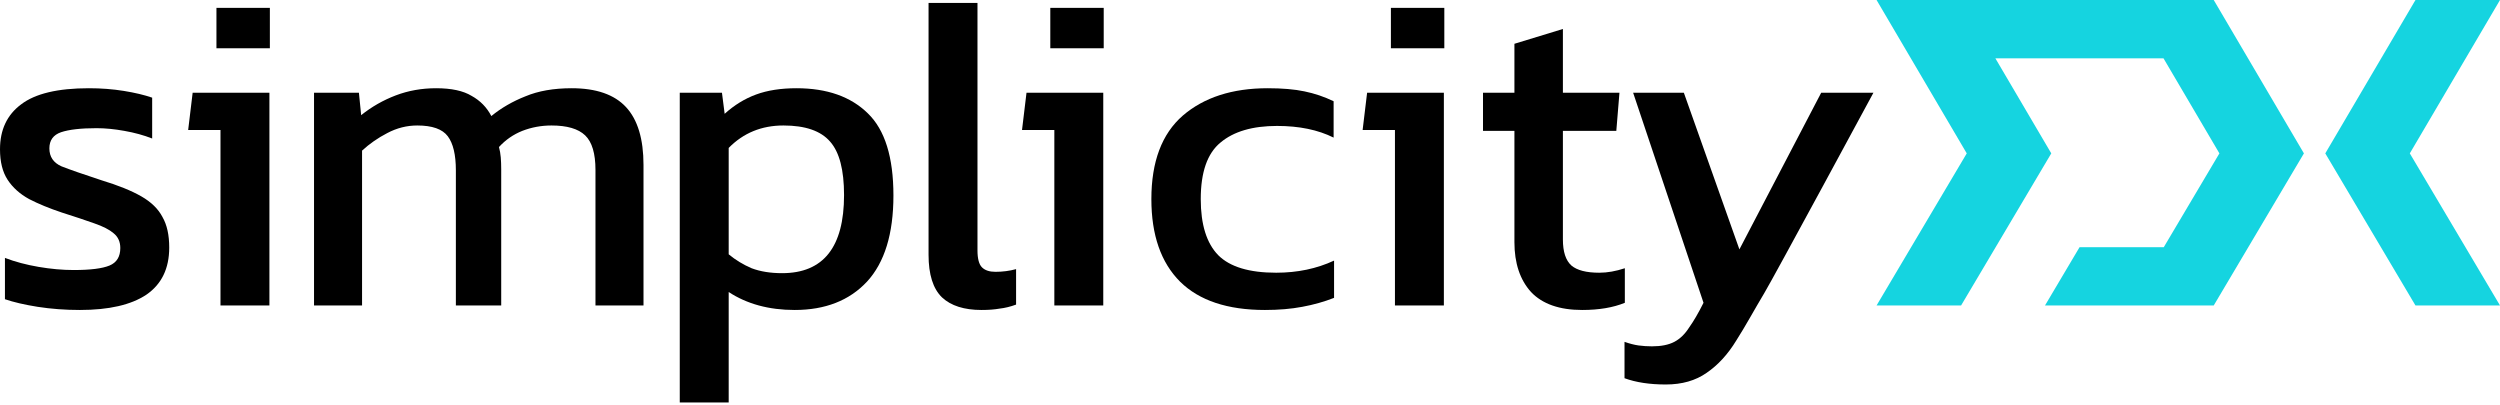 <?xml version="1.0" encoding="UTF-8"?> <svg xmlns="http://www.w3.org/2000/svg" width="401" height="65" viewBox="0 0 401 65" fill="none"><path d="M12.816 49.72C10.464 49.72 8.208 49.552 6.048 49.216C3.936 48.88 2.184 48.472 0.792 47.992V41.368C2.424 41.992 4.224 42.472 6.192 42.808C8.16 43.144 10.032 43.312 11.808 43.312C14.496 43.312 16.416 43.072 17.568 42.592C18.72 42.112 19.296 41.176 19.296 39.784C19.296 38.776 18.936 37.984 18.216 37.408C17.544 36.832 16.512 36.304 15.12 35.824C13.776 35.344 12.048 34.768 9.936 34.096C7.92 33.424 6.168 32.704 4.68 31.936C3.192 31.12 2.04 30.088 1.224 28.84C0.408 27.592 0 25.96 0 23.944C0 20.824 1.128 18.424 3.384 16.744C5.64 15.016 9.264 14.152 14.256 14.152C16.224 14.152 18.096 14.296 19.872 14.584C21.648 14.872 23.16 15.232 24.408 15.664V22.216C23.064 21.688 21.576 21.28 19.944 20.992C18.36 20.704 16.872 20.56 15.48 20.56C12.984 20.56 11.088 20.776 9.792 21.208C8.544 21.64 7.92 22.504 7.92 23.8C7.92 25.144 8.568 26.104 9.864 26.68C11.208 27.208 13.344 27.952 16.272 28.912C18.96 29.728 21.096 30.592 22.68 31.504C24.264 32.416 25.392 33.52 26.064 34.816C26.784 36.064 27.144 37.696 27.144 39.712C27.144 43.072 25.92 45.592 23.472 47.272C21.024 48.904 17.472 49.72 12.816 49.72Z" fill="black"></path><path d="M34.718 7.744V1.264H43.286V7.744H34.718ZM35.366 49V20.848H30.182L30.902 14.872H43.214V49H35.366Z" fill="black"></path><path d="M50.37 49V14.872H57.57L57.93 18.472C59.61 17.128 61.458 16.072 63.474 15.304C65.49 14.536 67.65 14.152 69.954 14.152C72.402 14.152 74.298 14.56 75.642 15.376C77.034 16.144 78.09 17.224 78.81 18.616C80.394 17.32 82.218 16.264 84.282 15.448C86.346 14.584 88.818 14.152 91.698 14.152C95.634 14.152 98.538 15.16 100.41 17.176C102.282 19.192 103.218 22.288 103.218 26.464V49H95.514V27.256C95.514 24.616 94.962 22.768 93.858 21.712C92.754 20.656 90.954 20.128 88.458 20.128C86.826 20.128 85.266 20.416 83.778 20.992C82.338 21.568 81.09 22.432 80.034 23.584C80.178 24.112 80.274 24.664 80.322 25.24C80.37 25.816 80.394 26.44 80.394 27.112V49H73.122V27.328C73.122 24.832 72.69 23.008 71.826 21.856C70.962 20.704 69.33 20.128 66.93 20.128C65.25 20.128 63.642 20.536 62.106 21.352C60.618 22.12 59.274 23.056 58.074 24.16V49H50.37Z" fill="black"></path><path d="M109.034 64.552V14.872H115.802L116.234 18.256C117.77 16.864 119.45 15.832 121.274 15.16C123.098 14.488 125.258 14.152 127.754 14.152C132.65 14.152 136.466 15.496 139.202 18.184C141.938 20.824 143.306 25.216 143.306 31.36C143.306 37.504 141.89 42.112 139.058 45.184C136.226 48.208 132.362 49.72 127.466 49.72C123.338 49.72 119.81 48.76 116.882 46.84V64.552H109.034ZM125.45 43.816C132.074 43.816 135.386 39.64 135.386 31.288C135.386 27.256 134.642 24.4 133.154 22.72C131.666 20.992 129.17 20.128 125.666 20.128C122.162 20.128 119.234 21.328 116.882 23.728V40.792C117.986 41.704 119.21 42.448 120.554 43.024C121.946 43.552 123.578 43.816 125.45 43.816Z" fill="black"></path><path d="M157.436 49.72C154.652 49.72 152.54 49.048 151.1 47.704C149.66 46.312 148.94 44.032 148.94 40.864V0.472H156.788V40.144C156.788 41.488 157.028 42.4 157.508 42.88C157.988 43.36 158.708 43.6 159.668 43.6C160.82 43.6 161.924 43.456 162.98 43.168V48.856C162.068 49.192 161.18 49.408 160.316 49.504C159.5 49.648 158.54 49.72 157.436 49.72Z" fill="black"></path><path d="M168.468 7.744V1.264H177.036V7.744H168.468ZM169.116 49V20.848H163.932L164.652 14.872H176.964V49H169.116Z" fill="black"></path><path d="M202.896 49.72C196.896 49.72 192.36 48.208 189.288 45.184C186.216 42.112 184.68 37.696 184.68 31.936C184.68 25.936 186.36 21.472 189.72 18.544C193.128 15.616 197.664 14.152 203.328 14.152C205.68 14.152 207.648 14.32 209.232 14.656C210.864 14.992 212.424 15.52 213.912 16.24V22.072C211.416 20.824 208.392 20.2 204.84 20.2C200.904 20.2 197.88 21.088 195.768 22.864C193.656 24.592 192.6 27.616 192.6 31.936C192.6 36.016 193.536 39.016 195.408 40.936C197.28 42.808 200.376 43.744 204.696 43.744C208.104 43.744 211.2 43.096 213.984 41.8V47.776C212.4 48.4 210.696 48.88 208.872 49.216C207.096 49.552 205.104 49.72 202.896 49.72Z" fill="black"></path><path d="M223.101 7.744V1.264H231.669V7.744H223.101ZM223.749 49V20.848H218.565L219.285 14.872H231.597V49H223.749Z" fill="black"></path><path d="M253.784 49.72C250.136 49.72 247.401 48.76 245.577 46.84C243.801 44.872 242.913 42.208 242.913 38.848V20.992H237.873V14.872H242.913V7.024L250.689 4.648V14.872H259.76L259.257 20.992H250.689V38.416C250.689 40.384 251.144 41.776 252.056 42.592C252.968 43.36 254.456 43.744 256.52 43.744C257.816 43.744 259.184 43.504 260.624 43.024V48.568C258.752 49.336 256.472 49.72 253.784 49.72Z" fill="black"></path><path d="M267.196 61.672C264.604 61.672 262.396 61.336 260.572 60.664V54.832C261.388 55.12 262.132 55.312 262.804 55.408C263.524 55.504 264.244 55.552 264.964 55.552C266.452 55.552 267.652 55.312 268.564 54.832C269.476 54.352 270.268 53.584 270.94 52.528C271.66 51.52 272.428 50.2 273.244 48.568L261.953 14.872H270.089L279 40L292.121 14.872H300.5C300.5 14.872 284.5 44.5 283 47C281.5 49.5 279.892 52.456 278.5 54.616C277.156 56.824 275.572 58.552 273.748 59.8C271.972 61.048 269.788 61.672 267.196 61.672Z" fill="black"></path><path fill-rule="evenodd" clip-rule="evenodd" d="M309.065 0H301L315.467 24.602L301 49H314.557L329.024 24.602L320.057 9.353H347.024L355.992 24.602L347.07 39.647H333.562L328.016 49H341.524H355.032H355.081L369.548 24.602L355.081 0H352.815H341.524H314.557H309.065ZM401 0H387.443L372.976 24.602L387.443 49H401L386.533 24.602L401 0Z" fill="#15D4E0"></path></svg> 